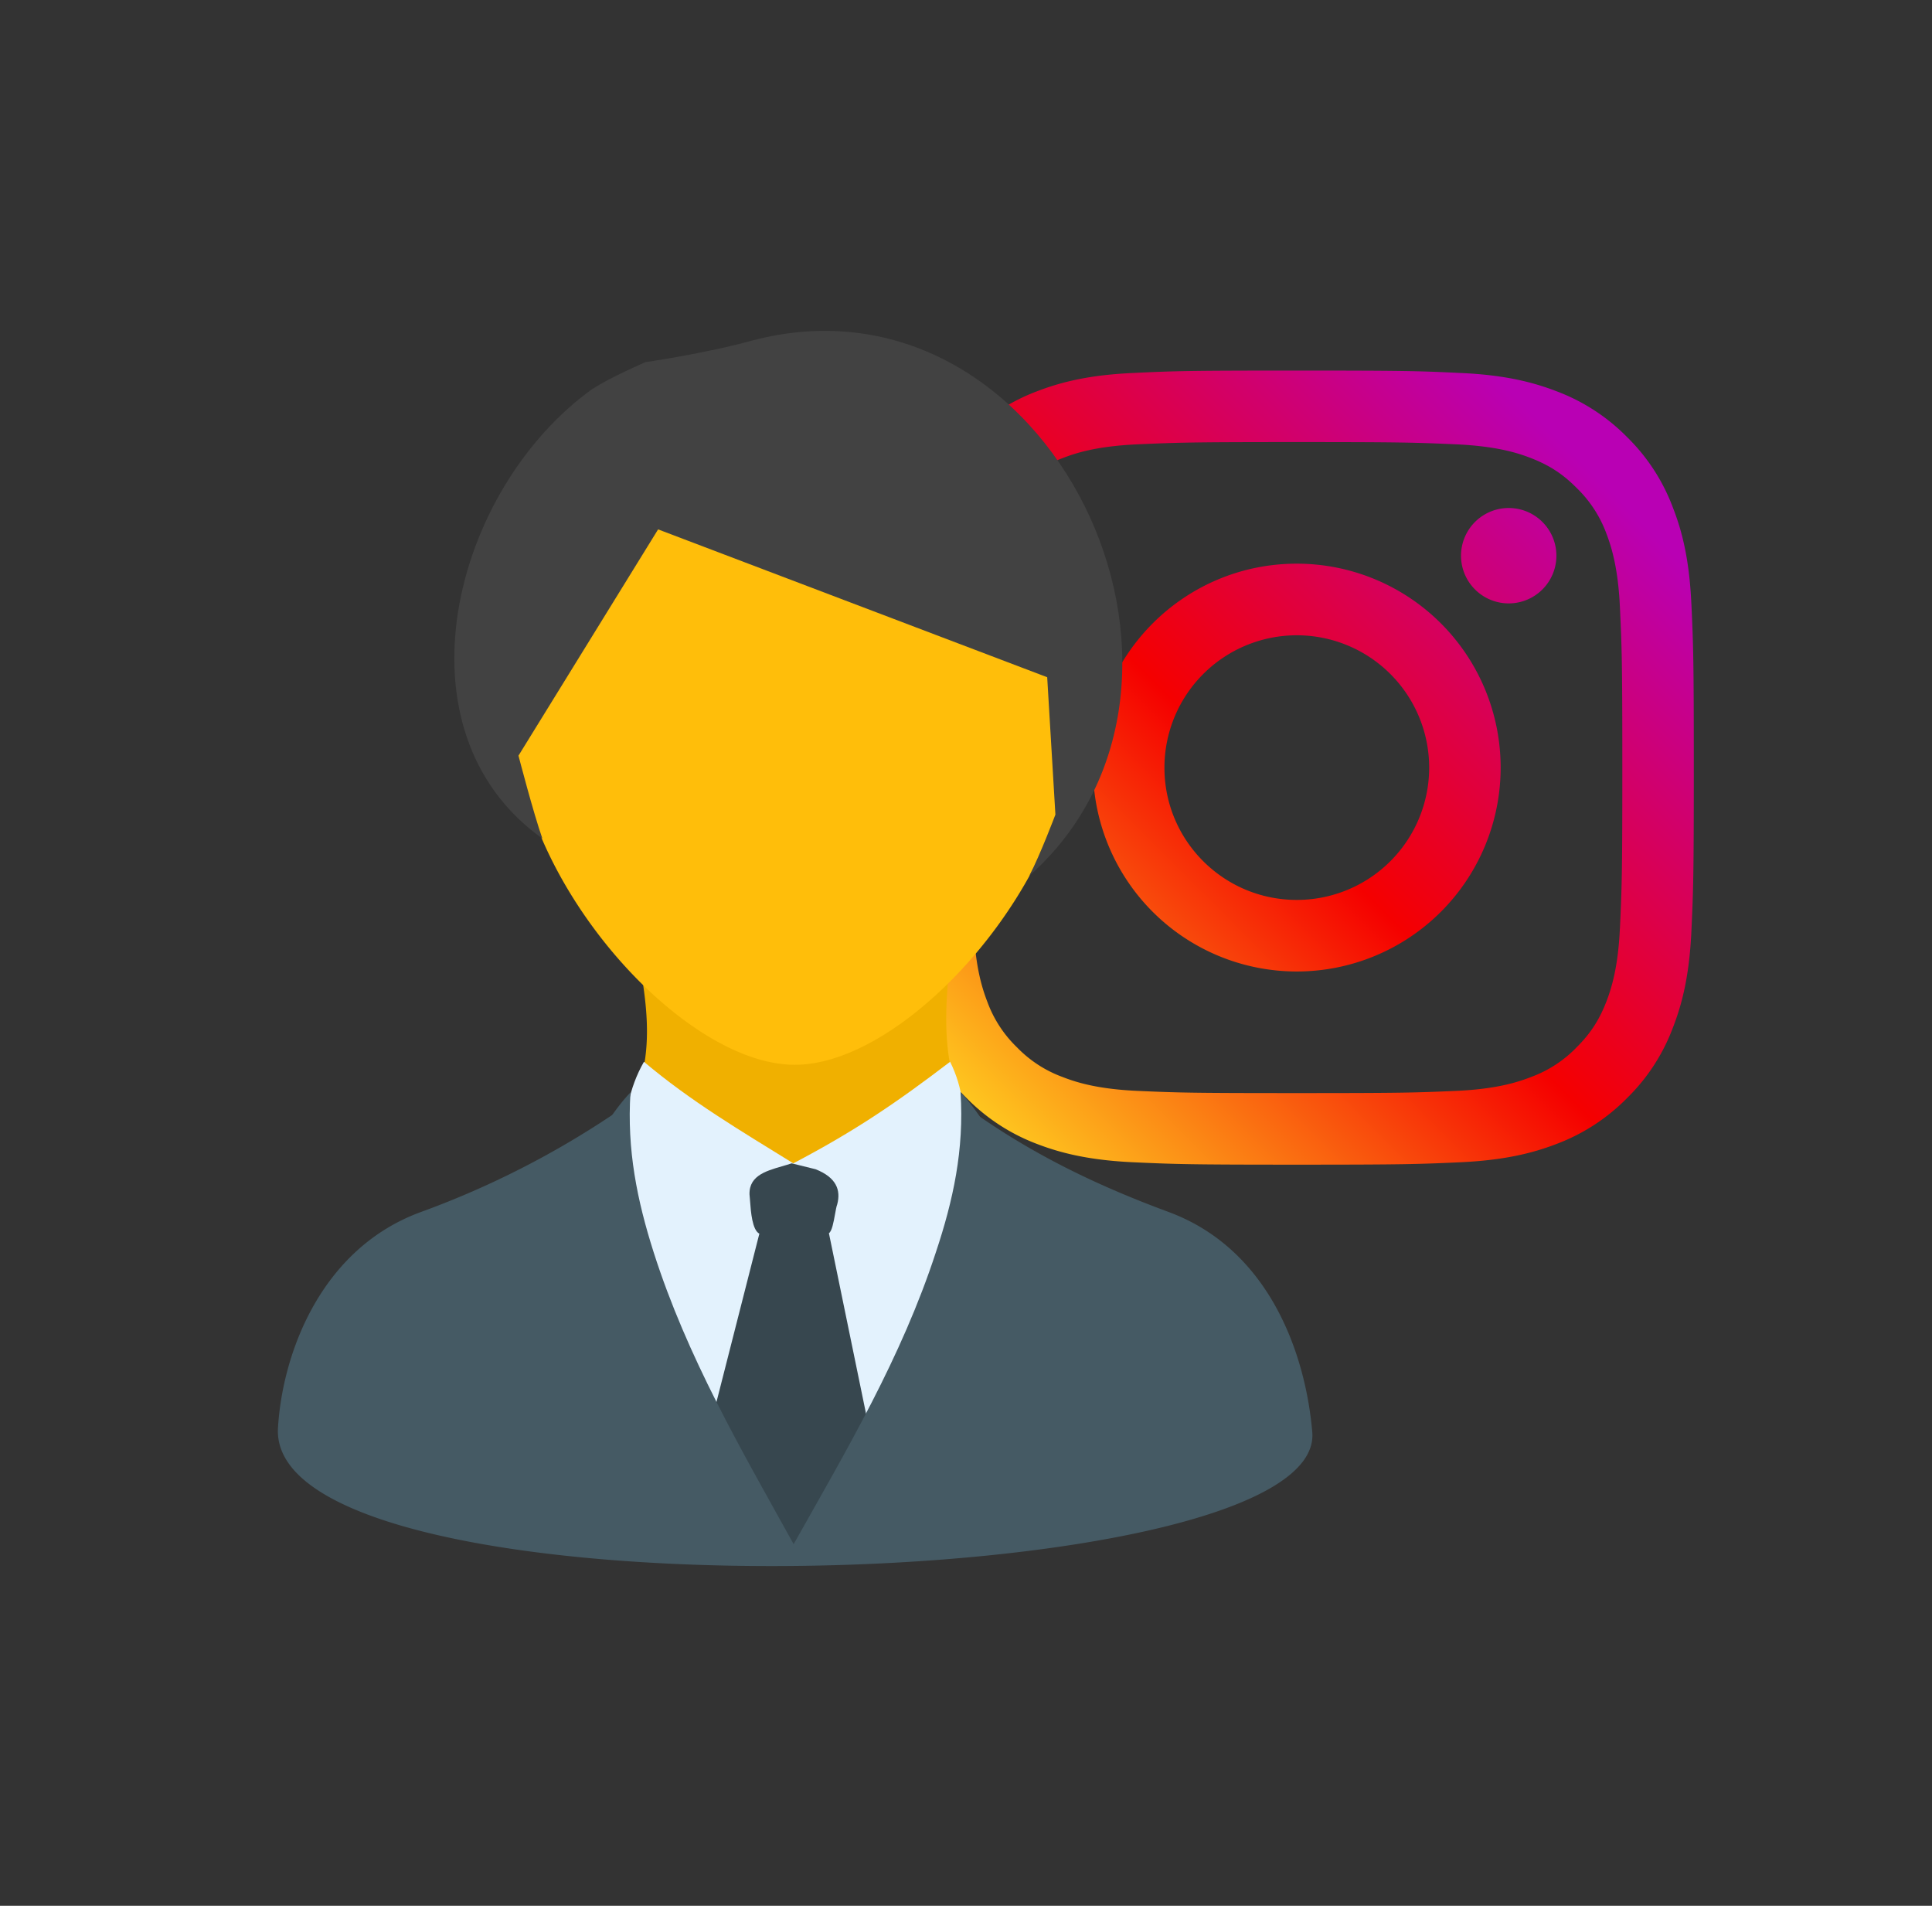 <svg width="73" height="72" viewBox="0 0 73 72" fill="none" xmlns="http://www.w3.org/2000/svg"><rect x="0" y="0" width="73" height="72" fill="#333333" stroke="none"/><path d="M58.808 20.994a1.802 1.802 0 10-3.604 0 1.801 1.801 0 003.604 0z" fill="url(#paint0_linear_3161_16364)"/><path d="M61.208 35.06c-.066 1.463-.311 2.258-.514 2.786-.273.7-.599 1.2-1.126 1.725a4.583 4.583 0 01-1.722 1.119c-.528.206-1.326.452-2.788.521-1.582.07-2.05.085-6.06.085-4.006 0-4.478-.015-6.06-.085-1.462-.07-2.256-.315-2.784-.521a4.588 4.588 0 01-1.725-1.12 4.572 4.572 0 01-1.123-1.724c-.203-.528-.451-1.323-.514-2.785-.077-1.582-.091-2.058-.091-6.06 0-4.009.014-4.481.09-6.062.064-1.463.312-2.257.515-2.79a4.579 4.579 0 011.123-1.72 4.64 4.64 0 011.725-1.123c.528-.207 1.322-.448 2.785-.518 1.58-.07 2.053-.087 6.06-.087 4.009 0 4.477.017 6.059.087 1.462.07 2.26.311 2.788.518.7.273 1.2.598 1.722 1.123a4.625 4.625 0 011.126 1.72c.203.533.447 1.327.514 2.79.074 1.58.091 2.053.091 6.063 0 4.001-.017 4.477-.09 6.059zm2.7-12.244c-.073-1.599-.325-2.69-.699-3.642a7.31 7.31 0 00-1.728-2.659 7.376 7.376 0 00-2.655-1.729c-.955-.37-2.043-.625-3.642-.695-1.6-.077-2.11-.091-6.186-.091-4.072 0-4.586.014-6.185.091-1.596.07-2.683.325-3.642.696a7.394 7.394 0 00-2.652 1.728 7.37 7.37 0 00-1.732 2.66c-.37.95-.622 2.042-.7 3.64-.07 1.6-.087 2.111-.087 6.187 0 4.072.018 4.583.087 6.182.078 1.595.33 2.686.7 3.642a7.357 7.357 0 001.732 2.655 7.392 7.392 0 002.652 1.732c.959.37 2.046.622 3.642.696 1.599.073 2.113.091 6.185.091 4.076 0 4.587-.018 6.186-.091 1.599-.074 2.687-.326 3.642-.696a7.374 7.374 0 002.655-1.732 7.298 7.298 0 001.728-2.655c.374-.956.626-2.047.7-3.642.073-1.6.091-2.11.091-6.182 0-4.076-.018-4.587-.091-6.186z" fill="url(#paint1_linear_3161_16364)"/><path d="M48.998 33.998c-2.76 0-5-2.236-5-4.996a5.001 5.001 0 1110.003 0 5 5 0 01-5.003 4.996zm0-12.703c-4.254 0-7.7 3.452-7.7 7.707a7.7 7.7 0 007.7 7.7 7.703 7.703 0 100-15.407z" fill="url(#paint2_linear_3161_16364)"/><path fill-rule="evenodd" clip-rule="evenodd" d="M37 42.172c2.287 1.58 4.626 2.68 7.14 3.61 3.837 1.411 5.192 5.388 5.444 8.321.536 6.263-39.56 7.278-39.08-.168.169-2.793 1.609-6.77 5.418-8.153a33.7 33.7 0 007.307-3.724l.368 3.075 3.16.988 3.25.339 3.268-.335 3.16-.988.566-2.965z" fill="#455A64"/><path fill-rule="evenodd" clip-rule="evenodd" d="M32.038 46.177c2.821-.31 5.361-1.241 4.125-4.458-.706-1.86-.509-3.836-.282-5.98l-11.738.086c.366 2.058.678 3.892 0 5.67-1.251 3.33.27 4.118 3.145 4.57 1.571.249 3.169.287 4.75.112z" fill="#005AA9"/><path fill-rule="evenodd" clip-rule="evenodd" d="M32.062 45.952c2.85-.282 5.474-1.241 4.204-4.428-.734-1.89-.537-3.864-.283-5.98L24.02 35.6c.395 2.058.705 3.892.028 5.698-1.27 3.3.25 4.12 3.216 4.57a17.07 17.07 0 004.799.084z" fill="#F0B000"/><path fill-rule="evenodd" clip-rule="evenodd" d="M30.03 16.728a10.56 10.56 0 0110.554 10.579c0 5.839-6.236 12.92-10.553 12.92-4.318 0-10.554-7.08-10.554-12.92A10.578 10.578 0 0130.03 16.728z" fill="#FFBE0A"/><path fill-rule="evenodd" clip-rule="evenodd" d="M24.867 20l14.701 5.585.31 5.19s-.564 1.5-.987 2.313c8.272-7.338.79-23.186-10.47-20.223-1.72.48-4.034.817-4.034.817s-1.379.595-2 1.016l.029-.028c-5.337 3.808-7.628 12.947-1.923 17.008-.339-.958-.902-3.13-.902-3.13L24.866 20z" fill="#424242"/><path fill-rule="evenodd" clip-rule="evenodd" d="M24.33 40.113c1.778 1.5 3.64 2.595 5.644 3.837 2.314-1.213 3.894-2.286 5.925-3.837.988 1.975.339 4.063-.169 6.125-.96 3.639-2.454 6.573-4.458 9.675l-2.681-.141c-2.088-2.99-3.16-5.75-4.262-9.224-.676-2.174-1.155-4.404.002-6.435z" fill="#E3F2FD"/><path fill-rule="evenodd" clip-rule="evenodd" d="M29.545 44.062c.125-.036.25-.072.368-.112l.903.223c.79.312.96.79.818 1.327-.03.075-.055.218-.084.377-.053.293-.115.639-.23.712l1.447 7.036-2.849 4.88-2.964-5.078 1.738-6.82c-.27-.136-.322-.84-.349-1.205l-.01-.127c-.118-.828.558-1.023 1.212-1.213z" fill="#37474F"/><path fill-rule="evenodd" clip-rule="evenodd" d="M23.823 41.27c-1.297 1.324-3.216 5.25-3.5 6.26-.056.25 1.241 1.298 2.991 1.552-1.326.424-2.03 2.031-2.145 2.511-.197.79 6.462 5.811 8.945 7.533l-.112-.763c-2-3.61-4.035-7.08-5.305-11.057-.62-1.947-1.015-3.864-.874-6.036z" fill="#455A64"/><path fill-rule="evenodd" clip-rule="evenodd" d="M36.294 41.27c1.298 1.324 3.189 5.25 3.443 6.26.085.25-1.242 1.298-2.992 1.552 1.327.424 2.032 2.031 2.146 2.511.168.79-6.548 5.811-9.06 7.533l.142-.763c2.031-3.61 4.091-7.08 5.39-11.057.649-1.947 1.072-3.864.931-6.036z" fill="#455A64"/><defs><linearGradient id="paint0_linear_3161_16364" x1="34.271" y1="43.69" x2="61.501" y2="16.459" gradientUnits="userSpaceOnUse"><stop stop-color="#FFD521"/><stop offset=".05" stop-color="#FFD521"/><stop offset=".501" stop-color="#F50000"/><stop offset=".95" stop-color="#B900B4"/><stop offset=".95" stop-color="#B900B4"/><stop offset="1" stop-color="#B900B4"/></linearGradient><linearGradient id="paint1_linear_3161_16364" x1="34.271" y1="43.727" x2="61.524" y2="16.474" gradientUnits="userSpaceOnUse"><stop stop-color="#FFD521"/><stop offset=".05" stop-color="#FFD521"/><stop offset=".501" stop-color="#F50000"/><stop offset=".95" stop-color="#B900B4"/><stop offset=".95" stop-color="#B900B4"/><stop offset="1" stop-color="#B900B4"/></linearGradient><linearGradient id="paint2_linear_3161_16364" x1="34.278" y1="43.728" x2="61.524" y2="16.482" gradientUnits="userSpaceOnUse"><stop stop-color="#FFD521"/><stop offset=".05" stop-color="#FFD521"/><stop offset=".501" stop-color="#F50000"/><stop offset=".95" stop-color="#B900B4"/><stop offset=".95" stop-color="#B900B4"/><stop offset="1" stop-color="#B900B4"/></linearGradient></defs></svg>